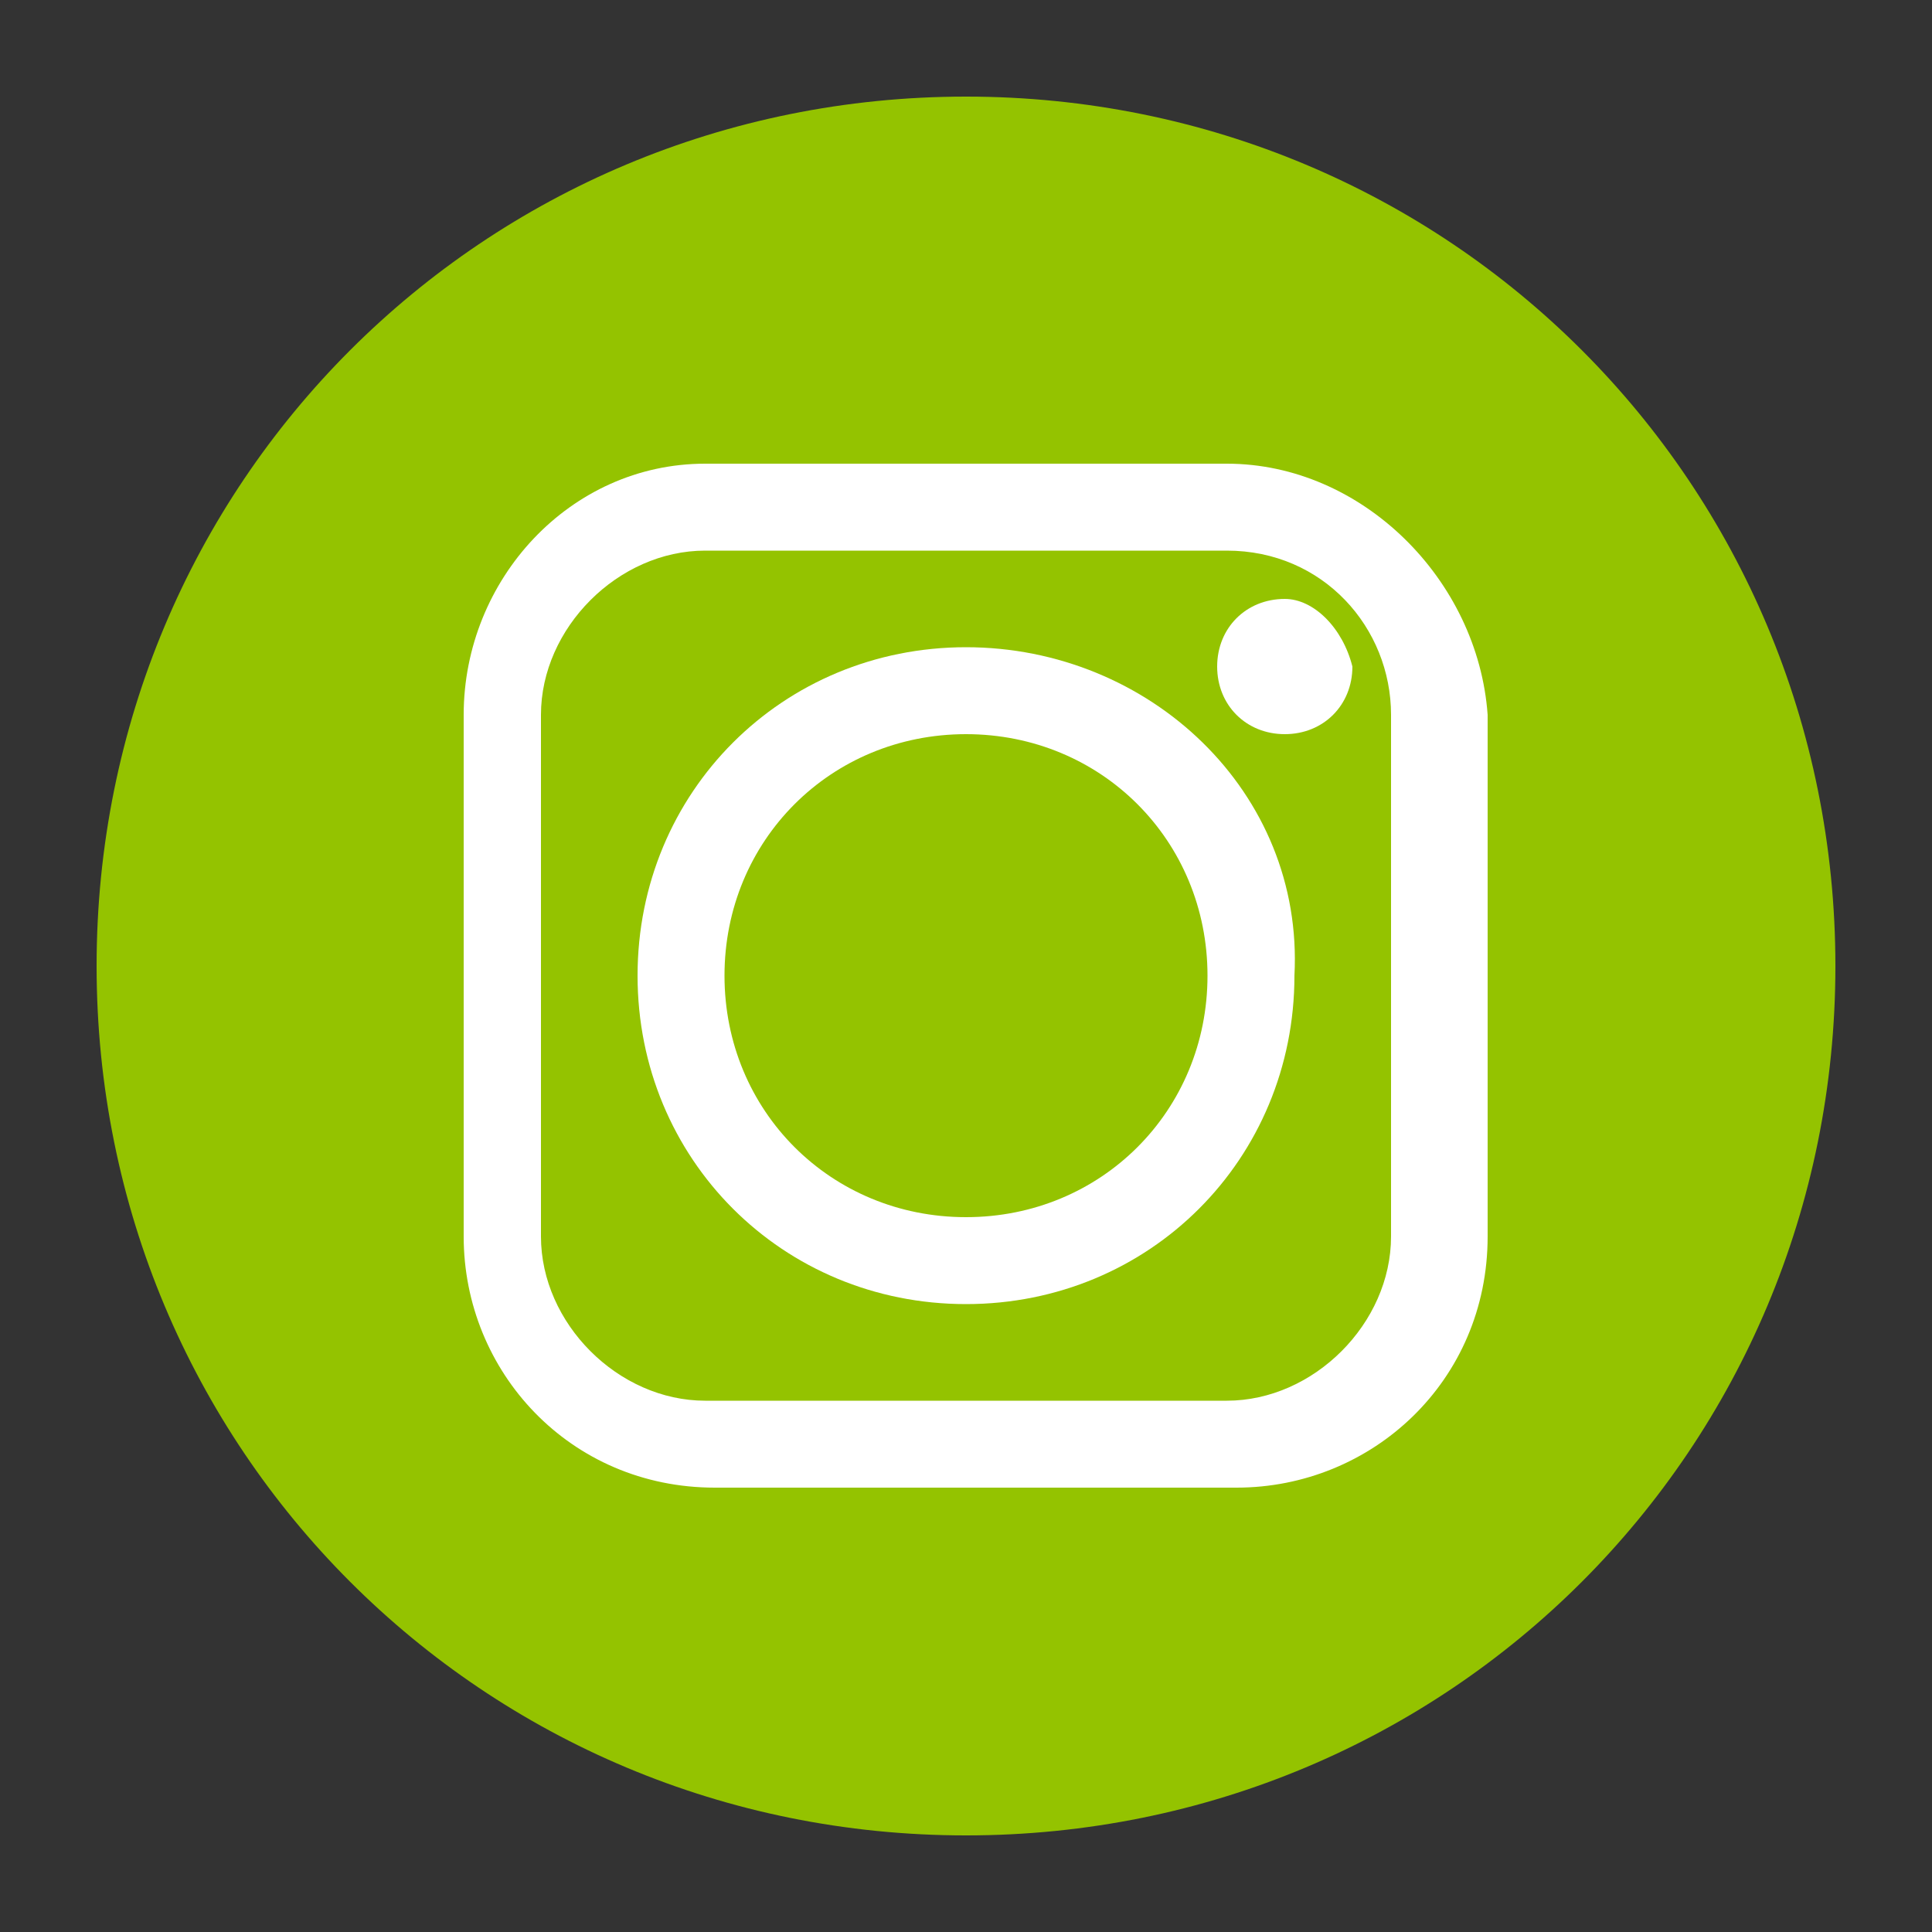 <?xml version="1.0" encoding="utf-8"?>
<!-- Generator: Adobe Illustrator 26.3.1, SVG Export Plug-In . SVG Version: 6.00 Build 0)  -->
<svg version="1.1" id="Layer_1" xmlns="http://www.w3.org/2000/svg" xmlns:xlink="http://www.w3.org/1999/xlink" x="0px" y="0px"
	 viewBox="0 0 20 20" style="enable-background:new 0 0 20 20;" xml:space="preserve">
<rect x="0" y="0" width="20" height="20" fill="#333333" stroke="none"/>
<style type="text/css">
	.st0{fill:#94C300;}
	.st1{fill:#FFFFFF;}
</style>
<g>
	<path class="st0" d="M19,10c0,5-4,9-9,9c-5,0-9-4-9-9s4-9,9-9C15,1,19,5,19,10"/>
	<path class="st1" d="M12.7,4.8H7.3C5.9,4.8,4.8,6,4.8,7.4v5.4c0,1.4,1.1,2.6,2.6,2.6h5.4c1.4,0,2.6-1.1,2.6-2.6V7.4
		C15.3,6,14.1,4.8,12.7,4.8 M14.4,7.4v5.4c0,0.9-0.8,1.7-1.7,1.7H7.3c-0.9,0-1.7-0.8-1.7-1.7V7.4c0-0.9,0.8-1.7,1.7-1.7h5.4
		C13.7,5.7,14.4,6.5,14.4,7.4"/>
	<path class="st1" d="M10,6.7c-1.9,0-3.4,1.5-3.4,3.4c0,1.9,1.5,3.4,3.4,3.4c1.9,0,3.4-1.5,3.4-3.4C13.5,8.2,11.9,6.7,10,6.7
		 M12.5,10.1c0,1.4-1.1,2.5-2.5,2.5c-1.4,0-2.5-1.1-2.5-2.5c0-1.4,1.1-2.5,2.5-2.5C11.4,7.6,12.5,8.7,12.5,10.1"/>
	<path class="st1" d="M13.3,6.2c-0.4,0-0.7,0.3-0.7,0.7c0,0.4,0.3,0.7,0.7,0.7s0.7-0.3,0.7-0.7C13.9,6.5,13.6,6.2,13.3,6.2"/>
</g>
</svg>
